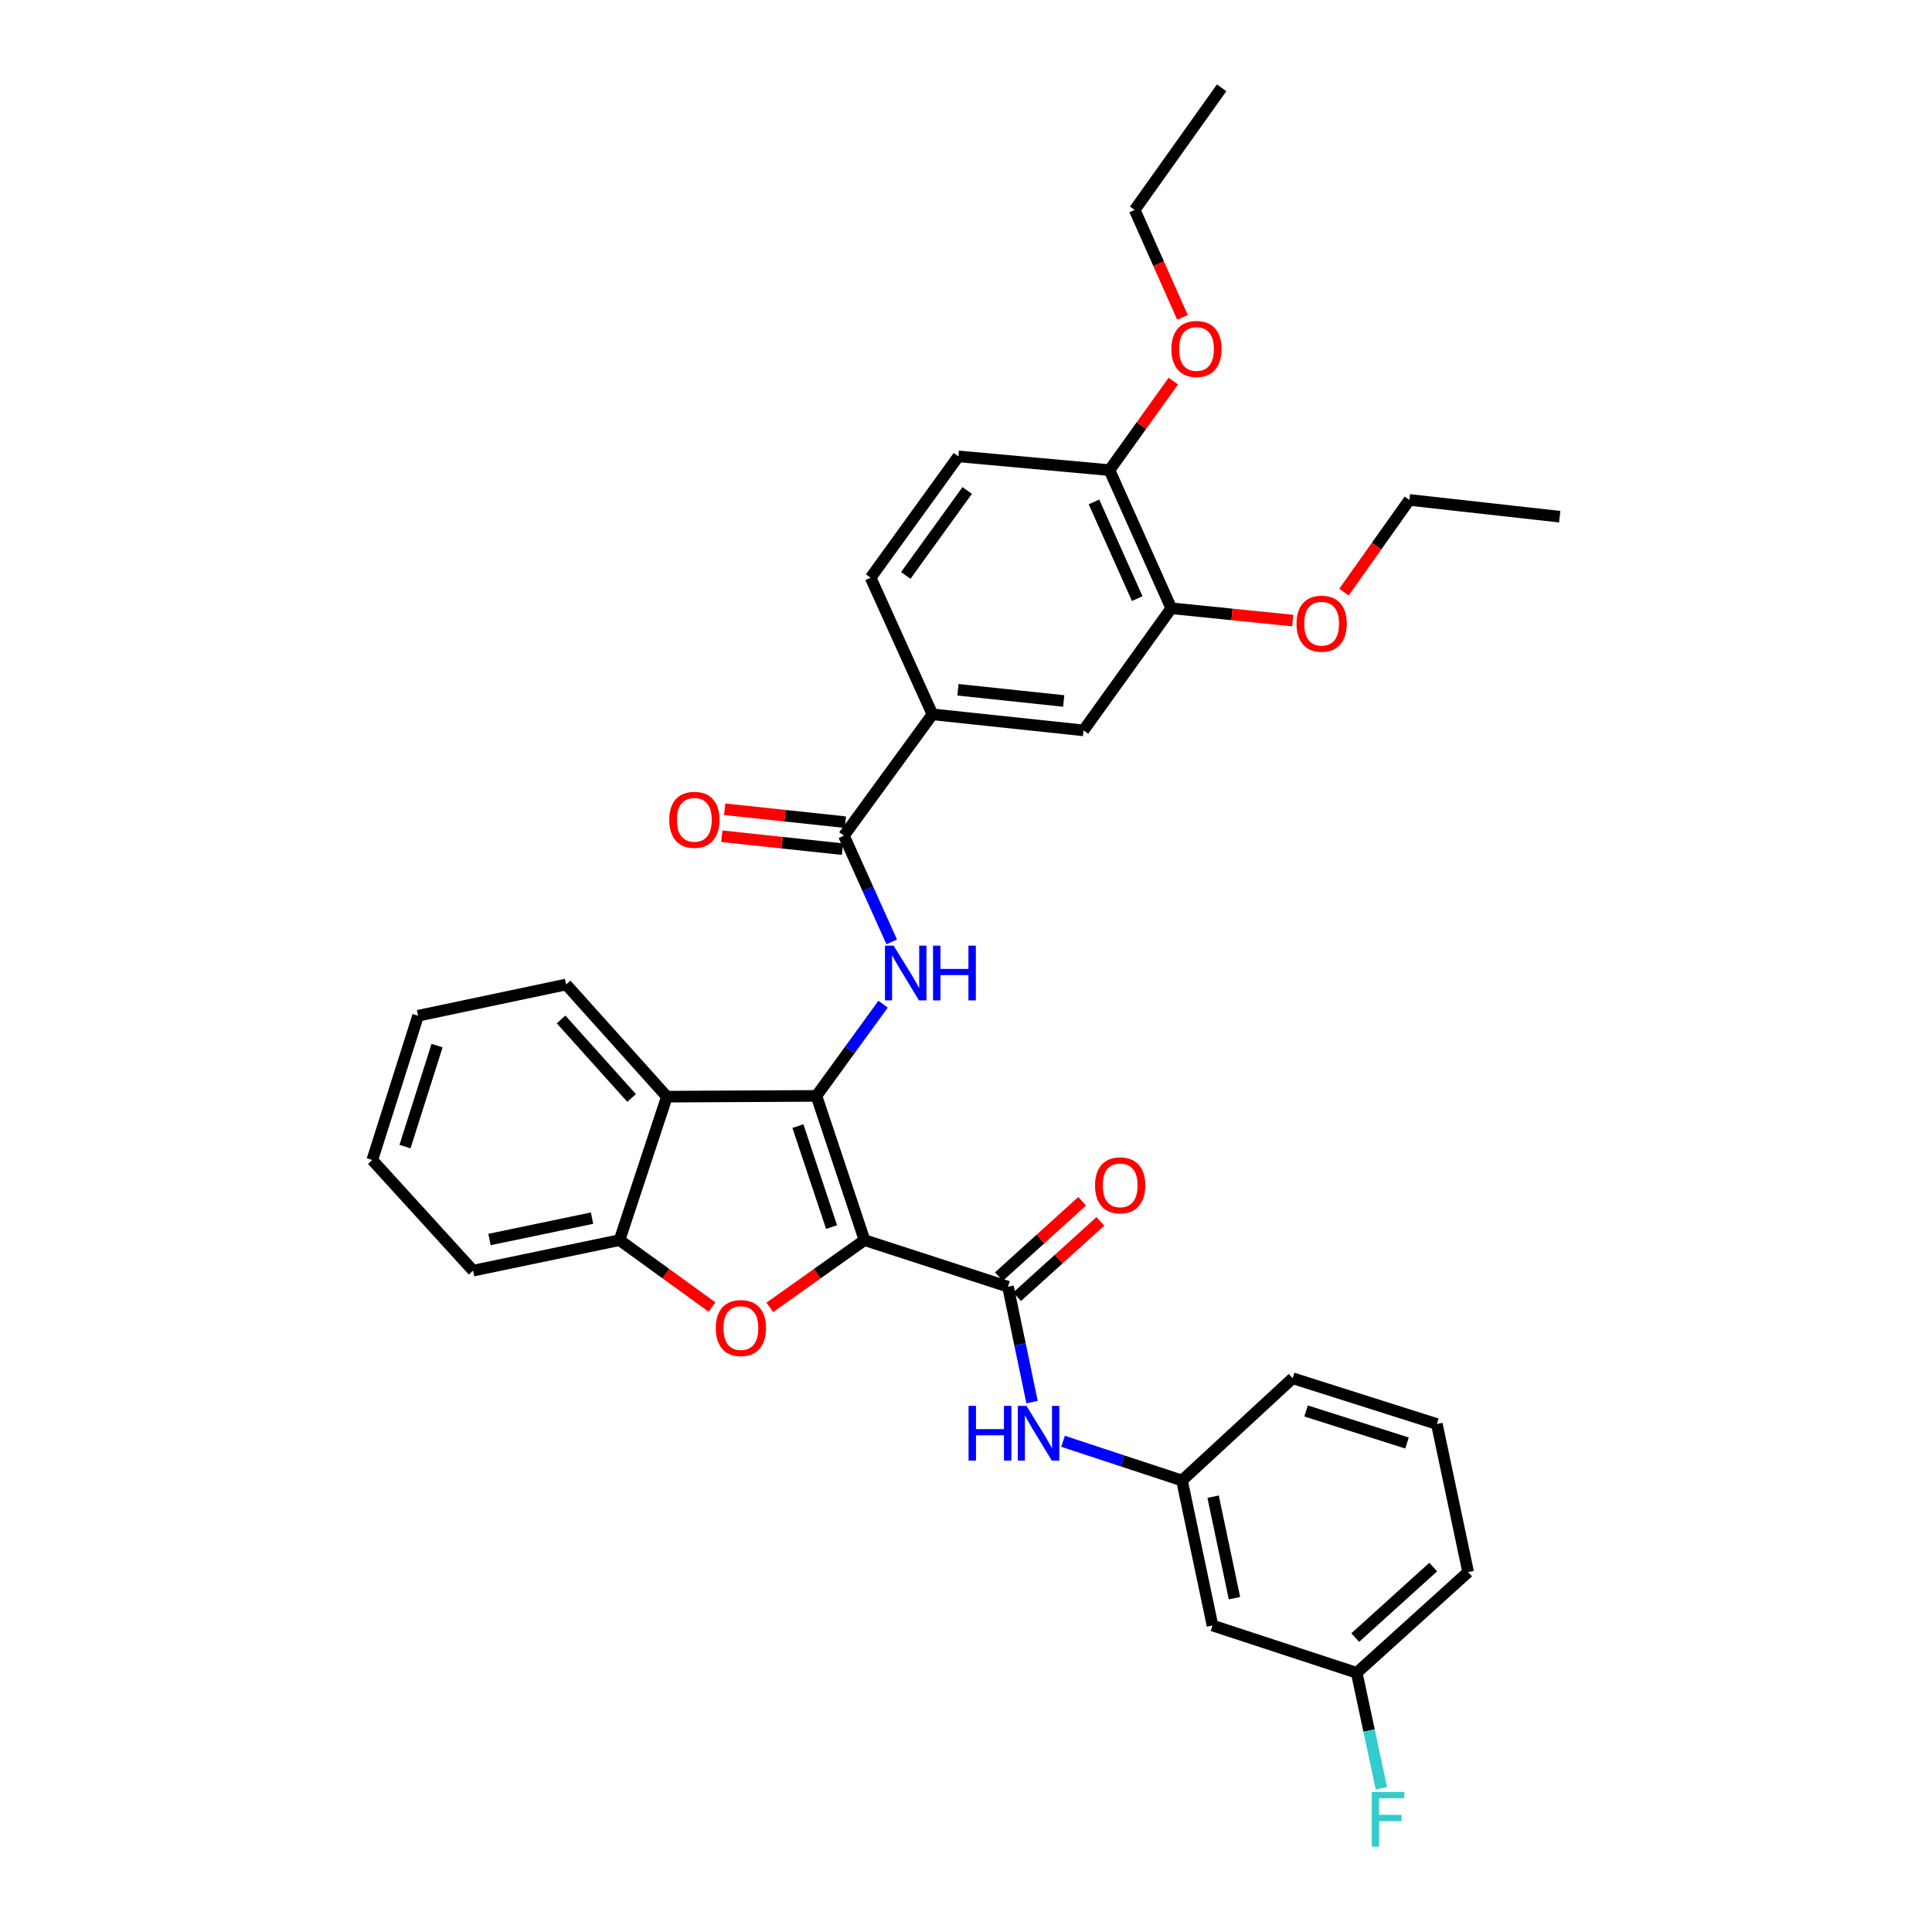 <?xml version='1.0' encoding='iso-8859-1'?>
<svg version='1.1' baseProfile='full'
              xmlns='http://www.w3.org/2000/svg'
                      xmlns:rdkit='http://www.rdkit.org/xml'
                      xmlns:xlink='http://www.w3.org/1999/xlink'
                  xml:space='preserve'
width='1000px' height='1000px' viewBox='0 0 1000 1000'>
<!-- END OF HEADER -->
<rect style='opacity:1.0;fill:#FFFFFF;stroke:none' width='1000' height='1000' x='0' y='0'> </rect>
<path class='bond-0' d='M 447.47,641.887 L 422.586,567.235' style='fill:none;fill-rule:evenodd;stroke:#000000;stroke-width:6px;stroke-linecap:butt;stroke-linejoin:miter;stroke-opacity:1' />
<path class='bond-0' d='M 430.417,635.129 L 412.998,582.873' style='fill:none;fill-rule:evenodd;stroke:#000000;stroke-width:6px;stroke-linecap:butt;stroke-linejoin:miter;stroke-opacity:1' />
<path class='bond-1' d='M 447.47,641.887 L 422.957,659.291' style='fill:none;fill-rule:evenodd;stroke:#000000;stroke-width:6px;stroke-linecap:butt;stroke-linejoin:miter;stroke-opacity:1' />
<path class='bond-1' d='M 422.957,659.291 L 398.443,676.696' style='fill:none;fill-rule:evenodd;stroke:#FF0000;stroke-width:6px;stroke-linecap:butt;stroke-linejoin:miter;stroke-opacity:1' />
<path class='bond-2' d='M 447.47,641.887 L 521.733,665.991' style='fill:none;fill-rule:evenodd;stroke:#000000;stroke-width:6px;stroke-linecap:butt;stroke-linejoin:miter;stroke-opacity:1' />
<path class='bond-3' d='M 422.586,567.235 L 439.833,543.498' style='fill:none;fill-rule:evenodd;stroke:#000000;stroke-width:6px;stroke-linecap:butt;stroke-linejoin:miter;stroke-opacity:1' />
<path class='bond-3' d='M 439.833,543.498 L 457.081,519.761' style='fill:none;fill-rule:evenodd;stroke:#0000FF;stroke-width:6px;stroke-linecap:butt;stroke-linejoin:miter;stroke-opacity:1' />
<path class='bond-4' d='M 422.586,567.235 L 345.18,567.632' style='fill:none;fill-rule:evenodd;stroke:#000000;stroke-width:6px;stroke-linecap:butt;stroke-linejoin:miter;stroke-opacity:1' />
<path class='bond-6' d='M 368.543,676.514 L 344.607,659.2' style='fill:none;fill-rule:evenodd;stroke:#FF0000;stroke-width:6px;stroke-linecap:butt;stroke-linejoin:miter;stroke-opacity:1' />
<path class='bond-6' d='M 344.607,659.2 L 320.67,641.887' style='fill:none;fill-rule:evenodd;stroke:#000000;stroke-width:6px;stroke-linecap:butt;stroke-linejoin:miter;stroke-opacity:1' />
<path class='bond-7' d='M 521.733,665.991 L 527.961,695.862' style='fill:none;fill-rule:evenodd;stroke:#000000;stroke-width:6px;stroke-linecap:butt;stroke-linejoin:miter;stroke-opacity:1' />
<path class='bond-7' d='M 527.961,695.862 L 534.189,725.733' style='fill:none;fill-rule:evenodd;stroke:#0000FF;stroke-width:6px;stroke-linecap:butt;stroke-linejoin:miter;stroke-opacity:1' />
<path class='bond-11' d='M 526.444,671.197 L 547.995,651.692' style='fill:none;fill-rule:evenodd;stroke:#000000;stroke-width:6px;stroke-linecap:butt;stroke-linejoin:miter;stroke-opacity:1' />
<path class='bond-11' d='M 547.995,651.692 L 569.546,632.188' style='fill:none;fill-rule:evenodd;stroke:#FF0000;stroke-width:6px;stroke-linecap:butt;stroke-linejoin:miter;stroke-opacity:1' />
<path class='bond-11' d='M 517.022,660.786 L 538.573,641.282' style='fill:none;fill-rule:evenodd;stroke:#000000;stroke-width:6px;stroke-linecap:butt;stroke-linejoin:miter;stroke-opacity:1' />
<path class='bond-11' d='M 538.573,641.282 L 560.125,621.777' style='fill:none;fill-rule:evenodd;stroke:#FF0000;stroke-width:6px;stroke-linecap:butt;stroke-linejoin:miter;stroke-opacity:1' />
<path class='bond-5' d='M 461.551,487.527 L 449.182,460.033' style='fill:none;fill-rule:evenodd;stroke:#0000FF;stroke-width:6px;stroke-linecap:butt;stroke-linejoin:miter;stroke-opacity:1' />
<path class='bond-5' d='M 449.182,460.033 L 436.814,432.54' style='fill:none;fill-rule:evenodd;stroke:#000000;stroke-width:6px;stroke-linecap:butt;stroke-linejoin:miter;stroke-opacity:1' />
<path class='bond-21' d='M 345.18,567.632 L 293.032,509.572' style='fill:none;fill-rule:evenodd;stroke:#000000;stroke-width:6px;stroke-linecap:butt;stroke-linejoin:miter;stroke-opacity:1' />
<path class='bond-21' d='M 326.911,568.306 L 290.408,527.663' style='fill:none;fill-rule:evenodd;stroke:#000000;stroke-width:6px;stroke-linecap:butt;stroke-linejoin:miter;stroke-opacity:1' />
<path class='bond-33' d='M 345.18,567.632 L 320.67,641.887' style='fill:none;fill-rule:evenodd;stroke:#000000;stroke-width:6px;stroke-linecap:butt;stroke-linejoin:miter;stroke-opacity:1' />
<path class='bond-8' d='M 436.814,432.54 L 482.62,369.745' style='fill:none;fill-rule:evenodd;stroke:#000000;stroke-width:6px;stroke-linecap:butt;stroke-linejoin:miter;stroke-opacity:1' />
<path class='bond-13' d='M 437.562,425.559 L 406.325,422.214' style='fill:none;fill-rule:evenodd;stroke:#000000;stroke-width:6px;stroke-linecap:butt;stroke-linejoin:miter;stroke-opacity:1' />
<path class='bond-13' d='M 406.325,422.214 L 375.087,418.868' style='fill:none;fill-rule:evenodd;stroke:#FF0000;stroke-width:6px;stroke-linecap:butt;stroke-linejoin:miter;stroke-opacity:1' />
<path class='bond-13' d='M 436.067,439.521 L 404.829,436.175' style='fill:none;fill-rule:evenodd;stroke:#000000;stroke-width:6px;stroke-linecap:butt;stroke-linejoin:miter;stroke-opacity:1' />
<path class='bond-13' d='M 404.829,436.175 L 373.592,432.83' style='fill:none;fill-rule:evenodd;stroke:#FF0000;stroke-width:6px;stroke-linecap:butt;stroke-linejoin:miter;stroke-opacity:1' />
<path class='bond-23' d='M 320.67,641.887 L 244.855,657.684' style='fill:none;fill-rule:evenodd;stroke:#000000;stroke-width:6px;stroke-linecap:butt;stroke-linejoin:miter;stroke-opacity:1' />
<path class='bond-23' d='M 306.434,630.511 L 253.363,641.568' style='fill:none;fill-rule:evenodd;stroke:#000000;stroke-width:6px;stroke-linecap:butt;stroke-linejoin:miter;stroke-opacity:1' />
<path class='bond-12' d='M 550.239,746.015 L 581.015,756.161' style='fill:none;fill-rule:evenodd;stroke:#0000FF;stroke-width:6px;stroke-linecap:butt;stroke-linejoin:miter;stroke-opacity:1' />
<path class='bond-12' d='M 581.015,756.161 L 611.792,766.308' style='fill:none;fill-rule:evenodd;stroke:#000000;stroke-width:6px;stroke-linecap:butt;stroke-linejoin:miter;stroke-opacity:1' />
<path class='bond-9' d='M 482.62,369.745 L 560.83,378.037' style='fill:none;fill-rule:evenodd;stroke:#000000;stroke-width:6px;stroke-linecap:butt;stroke-linejoin:miter;stroke-opacity:1' />
<path class='bond-9' d='M 495.832,357.025 L 550.579,362.83' style='fill:none;fill-rule:evenodd;stroke:#000000;stroke-width:6px;stroke-linecap:butt;stroke-linejoin:miter;stroke-opacity:1' />
<path class='bond-16' d='M 482.62,369.745 L 450.637,299.031' style='fill:none;fill-rule:evenodd;stroke:#000000;stroke-width:6px;stroke-linecap:butt;stroke-linejoin:miter;stroke-opacity:1' />
<path class='bond-10' d='M 560.83,378.037 L 606.245,314.836' style='fill:none;fill-rule:evenodd;stroke:#000000;stroke-width:6px;stroke-linecap:butt;stroke-linejoin:miter;stroke-opacity:1' />
<path class='bond-19' d='M 606.245,314.836 L 637.681,318.027' style='fill:none;fill-rule:evenodd;stroke:#000000;stroke-width:6px;stroke-linecap:butt;stroke-linejoin:miter;stroke-opacity:1' />
<path class='bond-19' d='M 637.681,318.027 L 669.117,321.219' style='fill:none;fill-rule:evenodd;stroke:#FF0000;stroke-width:6px;stroke-linecap:butt;stroke-linejoin:miter;stroke-opacity:1' />
<path class='bond-36' d='M 606.245,314.836 L 574.263,243.335' style='fill:none;fill-rule:evenodd;stroke:#000000;stroke-width:6px;stroke-linecap:butt;stroke-linejoin:miter;stroke-opacity:1' />
<path class='bond-36' d='M 588.631,309.844 L 566.243,259.793' style='fill:none;fill-rule:evenodd;stroke:#000000;stroke-width:6px;stroke-linecap:butt;stroke-linejoin:miter;stroke-opacity:1' />
<path class='bond-15' d='M 611.792,766.308 L 627.588,841.358' style='fill:none;fill-rule:evenodd;stroke:#000000;stroke-width:6px;stroke-linecap:butt;stroke-linejoin:miter;stroke-opacity:1' />
<path class='bond-15' d='M 627.901,774.674 L 638.959,827.209' style='fill:none;fill-rule:evenodd;stroke:#000000;stroke-width:6px;stroke-linecap:butt;stroke-linejoin:miter;stroke-opacity:1' />
<path class='bond-25' d='M 611.792,766.308 L 669.08,713.38' style='fill:none;fill-rule:evenodd;stroke:#000000;stroke-width:6px;stroke-linecap:butt;stroke-linejoin:miter;stroke-opacity:1' />
<path class='bond-14' d='M 574.263,243.335 L 496.053,236.22' style='fill:none;fill-rule:evenodd;stroke:#000000;stroke-width:6px;stroke-linecap:butt;stroke-linejoin:miter;stroke-opacity:1' />
<path class='bond-22' d='M 574.263,243.335 L 590.793,220.287' style='fill:none;fill-rule:evenodd;stroke:#000000;stroke-width:6px;stroke-linecap:butt;stroke-linejoin:miter;stroke-opacity:1' />
<path class='bond-22' d='M 590.793,220.287 L 607.324,197.239' style='fill:none;fill-rule:evenodd;stroke:#FF0000;stroke-width:6px;stroke-linecap:butt;stroke-linejoin:miter;stroke-opacity:1' />
<path class='bond-18' d='M 627.588,841.358 L 702.241,865.845' style='fill:none;fill-rule:evenodd;stroke:#000000;stroke-width:6px;stroke-linecap:butt;stroke-linejoin:miter;stroke-opacity:1' />
<path class='bond-17' d='M 450.637,299.031 L 496.053,236.22' style='fill:none;fill-rule:evenodd;stroke:#000000;stroke-width:6px;stroke-linecap:butt;stroke-linejoin:miter;stroke-opacity:1' />
<path class='bond-17' d='M 468.828,297.837 L 500.619,253.869' style='fill:none;fill-rule:evenodd;stroke:#000000;stroke-width:6px;stroke-linecap:butt;stroke-linejoin:miter;stroke-opacity:1' />
<path class='bond-20' d='M 702.241,865.845 L 708.622,895.711' style='fill:none;fill-rule:evenodd;stroke:#000000;stroke-width:6px;stroke-linecap:butt;stroke-linejoin:miter;stroke-opacity:1' />
<path class='bond-20' d='M 708.622,895.711 L 715.003,925.577' style='fill:none;fill-rule:evenodd;stroke:#33CCCC;stroke-width:6px;stroke-linecap:butt;stroke-linejoin:miter;stroke-opacity:1' />
<path class='bond-35' d='M 702.241,865.845 L 759.903,813.697' style='fill:none;fill-rule:evenodd;stroke:#000000;stroke-width:6px;stroke-linecap:butt;stroke-linejoin:miter;stroke-opacity:1' />
<path class='bond-35' d='M 701.472,847.608 L 741.836,811.105' style='fill:none;fill-rule:evenodd;stroke:#000000;stroke-width:6px;stroke-linecap:butt;stroke-linejoin:miter;stroke-opacity:1' />
<path class='bond-27' d='M 695.63,306.456 L 712.559,282.606' style='fill:none;fill-rule:evenodd;stroke:#FF0000;stroke-width:6px;stroke-linecap:butt;stroke-linejoin:miter;stroke-opacity:1' />
<path class='bond-27' d='M 712.559,282.606 L 729.488,258.756' style='fill:none;fill-rule:evenodd;stroke:#000000;stroke-width:6px;stroke-linecap:butt;stroke-linejoin:miter;stroke-opacity:1' />
<path class='bond-29' d='M 293.032,509.572 L 216.398,525.743' style='fill:none;fill-rule:evenodd;stroke:#000000;stroke-width:6px;stroke-linecap:butt;stroke-linejoin:miter;stroke-opacity:1' />
<path class='bond-28' d='M 612.05,164.26 L 599.682,136.458' style='fill:none;fill-rule:evenodd;stroke:#FF0000;stroke-width:6px;stroke-linecap:butt;stroke-linejoin:miter;stroke-opacity:1' />
<path class='bond-28' d='M 599.682,136.458 L 587.313,108.656' style='fill:none;fill-rule:evenodd;stroke:#000000;stroke-width:6px;stroke-linecap:butt;stroke-linejoin:miter;stroke-opacity:1' />
<path class='bond-30' d='M 244.855,657.684 L 192.692,600.426' style='fill:none;fill-rule:evenodd;stroke:#000000;stroke-width:6px;stroke-linecap:butt;stroke-linejoin:miter;stroke-opacity:1' />
<path class='bond-24' d='M 743.717,737.071 L 669.08,713.38' style='fill:none;fill-rule:evenodd;stroke:#000000;stroke-width:6px;stroke-linecap:butt;stroke-linejoin:miter;stroke-opacity:1' />
<path class='bond-24' d='M 728.273,746.901 L 676.027,730.317' style='fill:none;fill-rule:evenodd;stroke:#000000;stroke-width:6px;stroke-linecap:butt;stroke-linejoin:miter;stroke-opacity:1' />
<path class='bond-26' d='M 743.717,737.071 L 759.903,813.697' style='fill:none;fill-rule:evenodd;stroke:#000000;stroke-width:6px;stroke-linecap:butt;stroke-linejoin:miter;stroke-opacity:1' />
<path class='bond-31' d='M 729.488,258.756 L 807.308,267.439' style='fill:none;fill-rule:evenodd;stroke:#000000;stroke-width:6px;stroke-linecap:butt;stroke-linejoin:miter;stroke-opacity:1' />
<path class='bond-32' d='M 587.313,108.656 L 632.315,45.455' style='fill:none;fill-rule:evenodd;stroke:#000000;stroke-width:6px;stroke-linecap:butt;stroke-linejoin:miter;stroke-opacity:1' />
<path class='bond-34' d='M 216.398,525.743 L 192.692,600.426' style='fill:none;fill-rule:evenodd;stroke:#000000;stroke-width:6px;stroke-linecap:butt;stroke-linejoin:miter;stroke-opacity:1' />
<path class='bond-34' d='M 226.226,541.193 L 209.631,593.472' style='fill:none;fill-rule:evenodd;stroke:#000000;stroke-width:6px;stroke-linecap:butt;stroke-linejoin:miter;stroke-opacity:1' />
<path  class='atom-2' d='M 370.481 687.398
Q 370.481 680.598, 373.841 676.798
Q 377.201 672.998, 383.481 672.998
Q 389.761 672.998, 393.121 676.798
Q 396.481 680.598, 396.481 687.398
Q 396.481 694.278, 393.081 698.198
Q 389.681 702.078, 383.481 702.078
Q 377.241 702.078, 373.841 698.198
Q 370.481 694.318, 370.481 687.398
M 383.481 698.878
Q 387.801 698.878, 390.121 695.998
Q 392.481 693.078, 392.481 687.398
Q 392.481 681.838, 390.121 679.038
Q 387.801 676.198, 383.481 676.198
Q 379.161 676.198, 376.801 678.998
Q 374.481 681.798, 374.481 687.398
Q 374.481 693.118, 376.801 695.998
Q 379.161 698.878, 383.481 698.878
' fill='#FF0000'/>
<path  class='atom-4' d='M 462.537 489.476
L 471.817 504.476
Q 472.737 505.956, 474.217 508.636
Q 475.697 511.316, 475.777 511.476
L 475.777 489.476
L 479.537 489.476
L 479.537 517.796
L 475.657 517.796
L 465.697 501.396
Q 464.537 499.476, 463.297 497.276
Q 462.097 495.076, 461.737 494.396
L 461.737 517.796
L 458.057 517.796
L 458.057 489.476
L 462.537 489.476
' fill='#0000FF'/>
<path  class='atom-4' d='M 482.937 489.476
L 486.777 489.476
L 486.777 501.516
L 501.257 501.516
L 501.257 489.476
L 505.097 489.476
L 505.097 517.796
L 501.257 517.796
L 501.257 504.716
L 486.777 504.716
L 486.777 517.796
L 482.937 517.796
L 482.937 489.476
' fill='#0000FF'/>
<path  class='atom-8' d='M 501.325 727.67
L 505.165 727.67
L 505.165 739.71
L 519.645 739.71
L 519.645 727.67
L 523.485 727.67
L 523.485 755.99
L 519.645 755.99
L 519.645 742.91
L 505.165 742.91
L 505.165 755.99
L 501.325 755.99
L 501.325 727.67
' fill='#0000FF'/>
<path  class='atom-8' d='M 531.285 727.67
L 540.565 742.67
Q 541.485 744.15, 542.965 746.83
Q 544.445 749.51, 544.525 749.67
L 544.525 727.67
L 548.285 727.67
L 548.285 755.99
L 544.405 755.99
L 534.445 739.59
Q 533.285 737.67, 532.045 735.47
Q 530.845 733.27, 530.485 732.59
L 530.485 755.99
L 526.805 755.99
L 526.805 727.67
L 531.285 727.67
' fill='#0000FF'/>
<path  class='atom-12' d='M 566.793 613.526
Q 566.793 606.726, 570.153 602.926
Q 573.513 599.126, 579.793 599.126
Q 586.073 599.126, 589.433 602.926
Q 592.793 606.726, 592.793 613.526
Q 592.793 620.406, 589.393 624.326
Q 585.993 628.206, 579.793 628.206
Q 573.553 628.206, 570.153 624.326
Q 566.793 620.446, 566.793 613.526
M 579.793 625.006
Q 584.113 625.006, 586.433 622.126
Q 588.793 619.206, 588.793 613.526
Q 588.793 607.966, 586.433 605.166
Q 584.113 602.326, 579.793 602.326
Q 575.473 602.326, 573.113 605.126
Q 570.793 607.926, 570.793 613.526
Q 570.793 619.246, 573.113 622.126
Q 575.473 625.006, 579.793 625.006
' fill='#FF0000'/>
<path  class='atom-14' d='M 346.393 424.328
Q 346.393 417.528, 349.753 413.728
Q 353.113 409.928, 359.393 409.928
Q 365.673 409.928, 369.033 413.728
Q 372.393 417.528, 372.393 424.328
Q 372.393 431.208, 368.993 435.128
Q 365.593 439.008, 359.393 439.008
Q 353.153 439.008, 349.753 435.128
Q 346.393 431.248, 346.393 424.328
M 359.393 435.808
Q 363.713 435.808, 366.033 432.928
Q 368.393 430.008, 368.393 424.328
Q 368.393 418.768, 366.033 415.968
Q 363.713 413.128, 359.393 413.128
Q 355.073 413.128, 352.713 415.928
Q 350.393 418.728, 350.393 424.328
Q 350.393 430.048, 352.713 432.928
Q 355.073 435.808, 359.393 435.808
' fill='#FF0000'/>
<path  class='atom-20' d='M 671.073 322.818
Q 671.073 316.018, 674.433 312.218
Q 677.793 308.418, 684.073 308.418
Q 690.353 308.418, 693.713 312.218
Q 697.073 316.018, 697.073 322.818
Q 697.073 329.698, 693.673 333.618
Q 690.273 337.498, 684.073 337.498
Q 677.833 337.498, 674.433 333.618
Q 671.073 329.738, 671.073 322.818
M 684.073 334.298
Q 688.393 334.298, 690.713 331.418
Q 693.073 328.498, 693.073 322.818
Q 693.073 317.258, 690.713 314.458
Q 688.393 311.618, 684.073 311.618
Q 679.753 311.618, 677.393 314.418
Q 675.073 317.218, 675.073 322.818
Q 675.073 328.538, 677.393 331.418
Q 679.753 334.298, 684.073 334.298
' fill='#FF0000'/>
<path  class='atom-21' d='M 710.023 927.515
L 726.863 927.515
L 726.863 930.755
L 713.823 930.755
L 713.823 939.355
L 725.423 939.355
L 725.423 942.635
L 713.823 942.635
L 713.823 955.835
L 710.023 955.835
L 710.023 927.515
' fill='#33CCCC'/>
<path  class='atom-23' d='M 606.296 180.627
Q 606.296 173.827, 609.656 170.027
Q 613.016 166.227, 619.296 166.227
Q 625.576 166.227, 628.936 170.027
Q 632.296 173.827, 632.296 180.627
Q 632.296 187.507, 628.896 191.427
Q 625.496 195.307, 619.296 195.307
Q 613.056 195.307, 609.656 191.427
Q 606.296 187.547, 606.296 180.627
M 619.296 192.107
Q 623.616 192.107, 625.936 189.227
Q 628.296 186.307, 628.296 180.627
Q 628.296 175.067, 625.936 172.267
Q 623.616 169.427, 619.296 169.427
Q 614.976 169.427, 612.616 172.227
Q 610.296 175.027, 610.296 180.627
Q 610.296 186.347, 612.616 189.227
Q 614.976 192.107, 619.296 192.107
' fill='#FF0000'/>
</svg>
